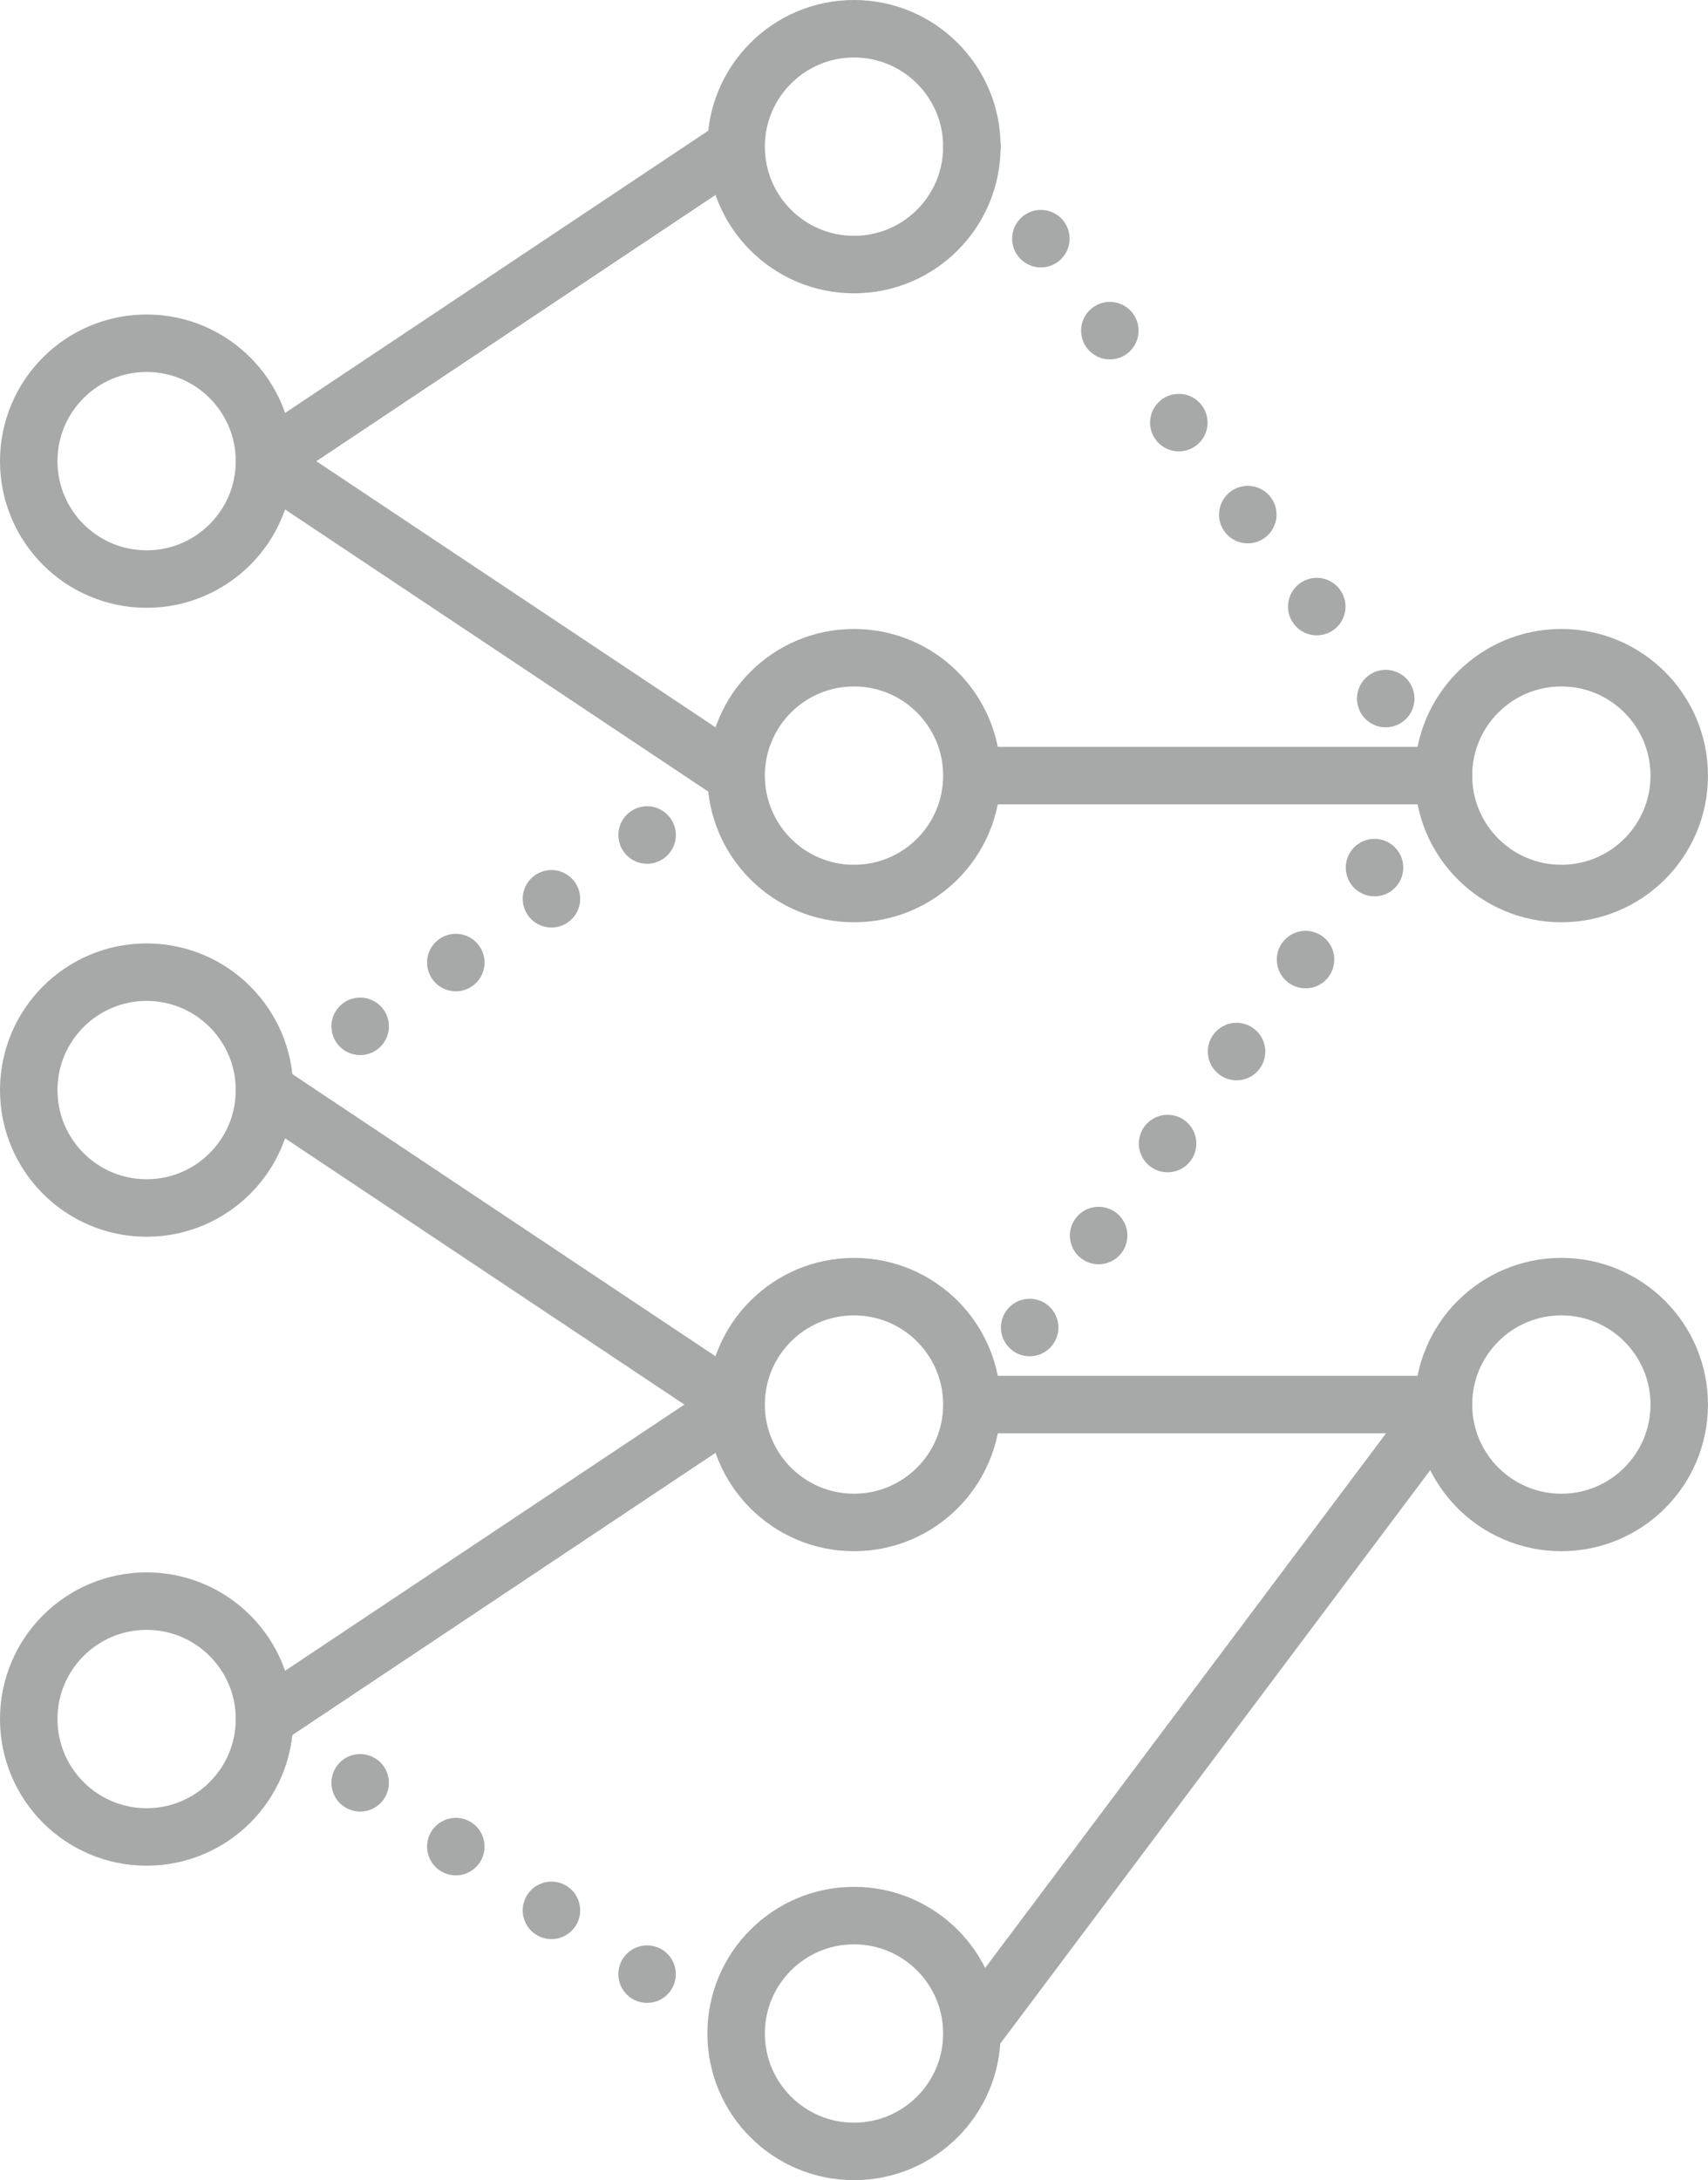 <svg xmlns="http://www.w3.org/2000/svg" width="59.436" height="75.847" viewBox="0 0 59.436 75.847">
  <g id="Group_7624" data-name="Group 7624" transform="translate(-1091.855 -3067.786)">
    <circle id="Ellipse_2" data-name="Ellipse 2" cx="4.102" cy="4.102" r="4.102" transform="translate(1092.855 3079.727)" fill="none" stroke="#a7a8a8" stroke-linejoin="round" stroke-width="2"/>
    <circle id="Ellipse_3" data-name="Ellipse 3" cx="4.102" cy="4.102" r="4.102" transform="translate(1142.086 3090.667)" fill="none" stroke="#a7a8a8" stroke-linejoin="round" stroke-width="2"/>
    <circle id="Ellipse_4" data-name="Ellipse 4" cx="4.102" cy="4.102" r="4.102" transform="translate(1092.855 3123.488)" fill="none" stroke="#a7a8a8" stroke-linejoin="round" stroke-width="2"/>
    <circle id="Ellipse_5" data-name="Ellipse 5" cx="4.102" cy="4.102" r="4.102" transform="translate(1142.086 3112.547)" fill="none" stroke="#a7a8a8" stroke-linejoin="round" stroke-width="2"/>
    <circle id="Ellipse_6" data-name="Ellipse 6" cx="4.102" cy="4.102" r="4.102" transform="translate(1092.855 3101.607)" fill="none" stroke="#a7a8a8" stroke-linejoin="round" stroke-width="2"/>
    <circle id="Ellipse_7" data-name="Ellipse 7" cx="4.102" cy="4.102" r="4.102" transform="translate(1117.471 3068.786)" fill="none" stroke="#a7a8a8" stroke-linejoin="round" stroke-width="2"/>
    <circle id="Ellipse_8" data-name="Ellipse 8" cx="4.102" cy="4.102" r="4.102" transform="translate(1117.471 3112.547)" fill="none" stroke="#a7a8a8" stroke-linejoin="round" stroke-width="2"/>
    <circle id="Ellipse_9" data-name="Ellipse 9" cx="4.102" cy="4.102" r="4.102" transform="translate(1117.471 3134.428)" fill="none" stroke="#a7a8a8" stroke-linejoin="round" stroke-width="2"/>
    <circle id="Ellipse_10" data-name="Ellipse 10" cx="4.102" cy="4.102" r="4.102" transform="translate(1117.471 3090.667)" fill="none" stroke="#a7a8a8" stroke-linejoin="round" stroke-width="2"/>
    <path id="Path_3870" data-name="Path 3870" d="M27.125,5.857,10.714,16.8,27.125,27.738" transform="translate(1090.346 3067.031)" fill="none" stroke="#a7a8a8" stroke-linejoin="round" stroke-width="2"/>
    <line id="Line_84" data-name="Line 84" x2="16.411" y2="21.881" transform="translate(1125.676 3072.889)" fill="none" stroke="#a7a8a8" stroke-linecap="round" stroke-linejoin="round" stroke-width="2" stroke-dasharray="0 4"/>
    <line id="Line_85" data-name="Line 85" x1="16.411" transform="translate(1125.675 3116.65)" fill="none" stroke="#a7a8a8" stroke-linejoin="round" stroke-width="2"/>
    <line id="Line_86" data-name="Line 86" x1="16.411" transform="translate(1125.675 3094.769)" fill="none" stroke="#a7a8a8" stroke-linejoin="round" stroke-width="2"/>
    <line id="Line_87" data-name="Line 87" y1="21.881" x2="16.411" transform="translate(1125.676 3116.65)" fill="none" stroke="#a7a8a8" stroke-linejoin="round" stroke-width="2"/>
    <line id="Line_88" data-name="Line 88" x2="16.411" y2="10.94" transform="translate(1101.06 3127.59)" fill="none" stroke="#a7a8a8" stroke-linecap="round" stroke-linejoin="round" stroke-width="2" stroke-dasharray="0 4"/>
    <line id="Line_89" data-name="Line 89" x1="16.411" y2="10.94" transform="translate(1101.06 3116.65)" fill="none" stroke="#a7a8a8" stroke-linejoin="round" stroke-width="2"/>
    <line id="Line_90" data-name="Line 90" y1="10.94" x2="16.411" transform="translate(1101.06 3094.77)" fill="none" stroke="#a7a8a8" stroke-linecap="round" stroke-linejoin="round" stroke-width="2" stroke-dasharray="0 4"/>
    <line id="Line_91" data-name="Line 91" x2="16.411" y2="10.94" transform="translate(1101.06 3105.709)" fill="none" stroke="#a7a8a8" stroke-linejoin="round" stroke-width="2"/>
    <line id="Line_92" data-name="Line 92" x1="16.411" y2="21.881" transform="translate(1125.675 3094.769)" fill="none" stroke="#a7a8a8" stroke-linecap="round" stroke-linejoin="round" stroke-width="2" stroke-dasharray="0 4"/>
  </g>
</svg>

